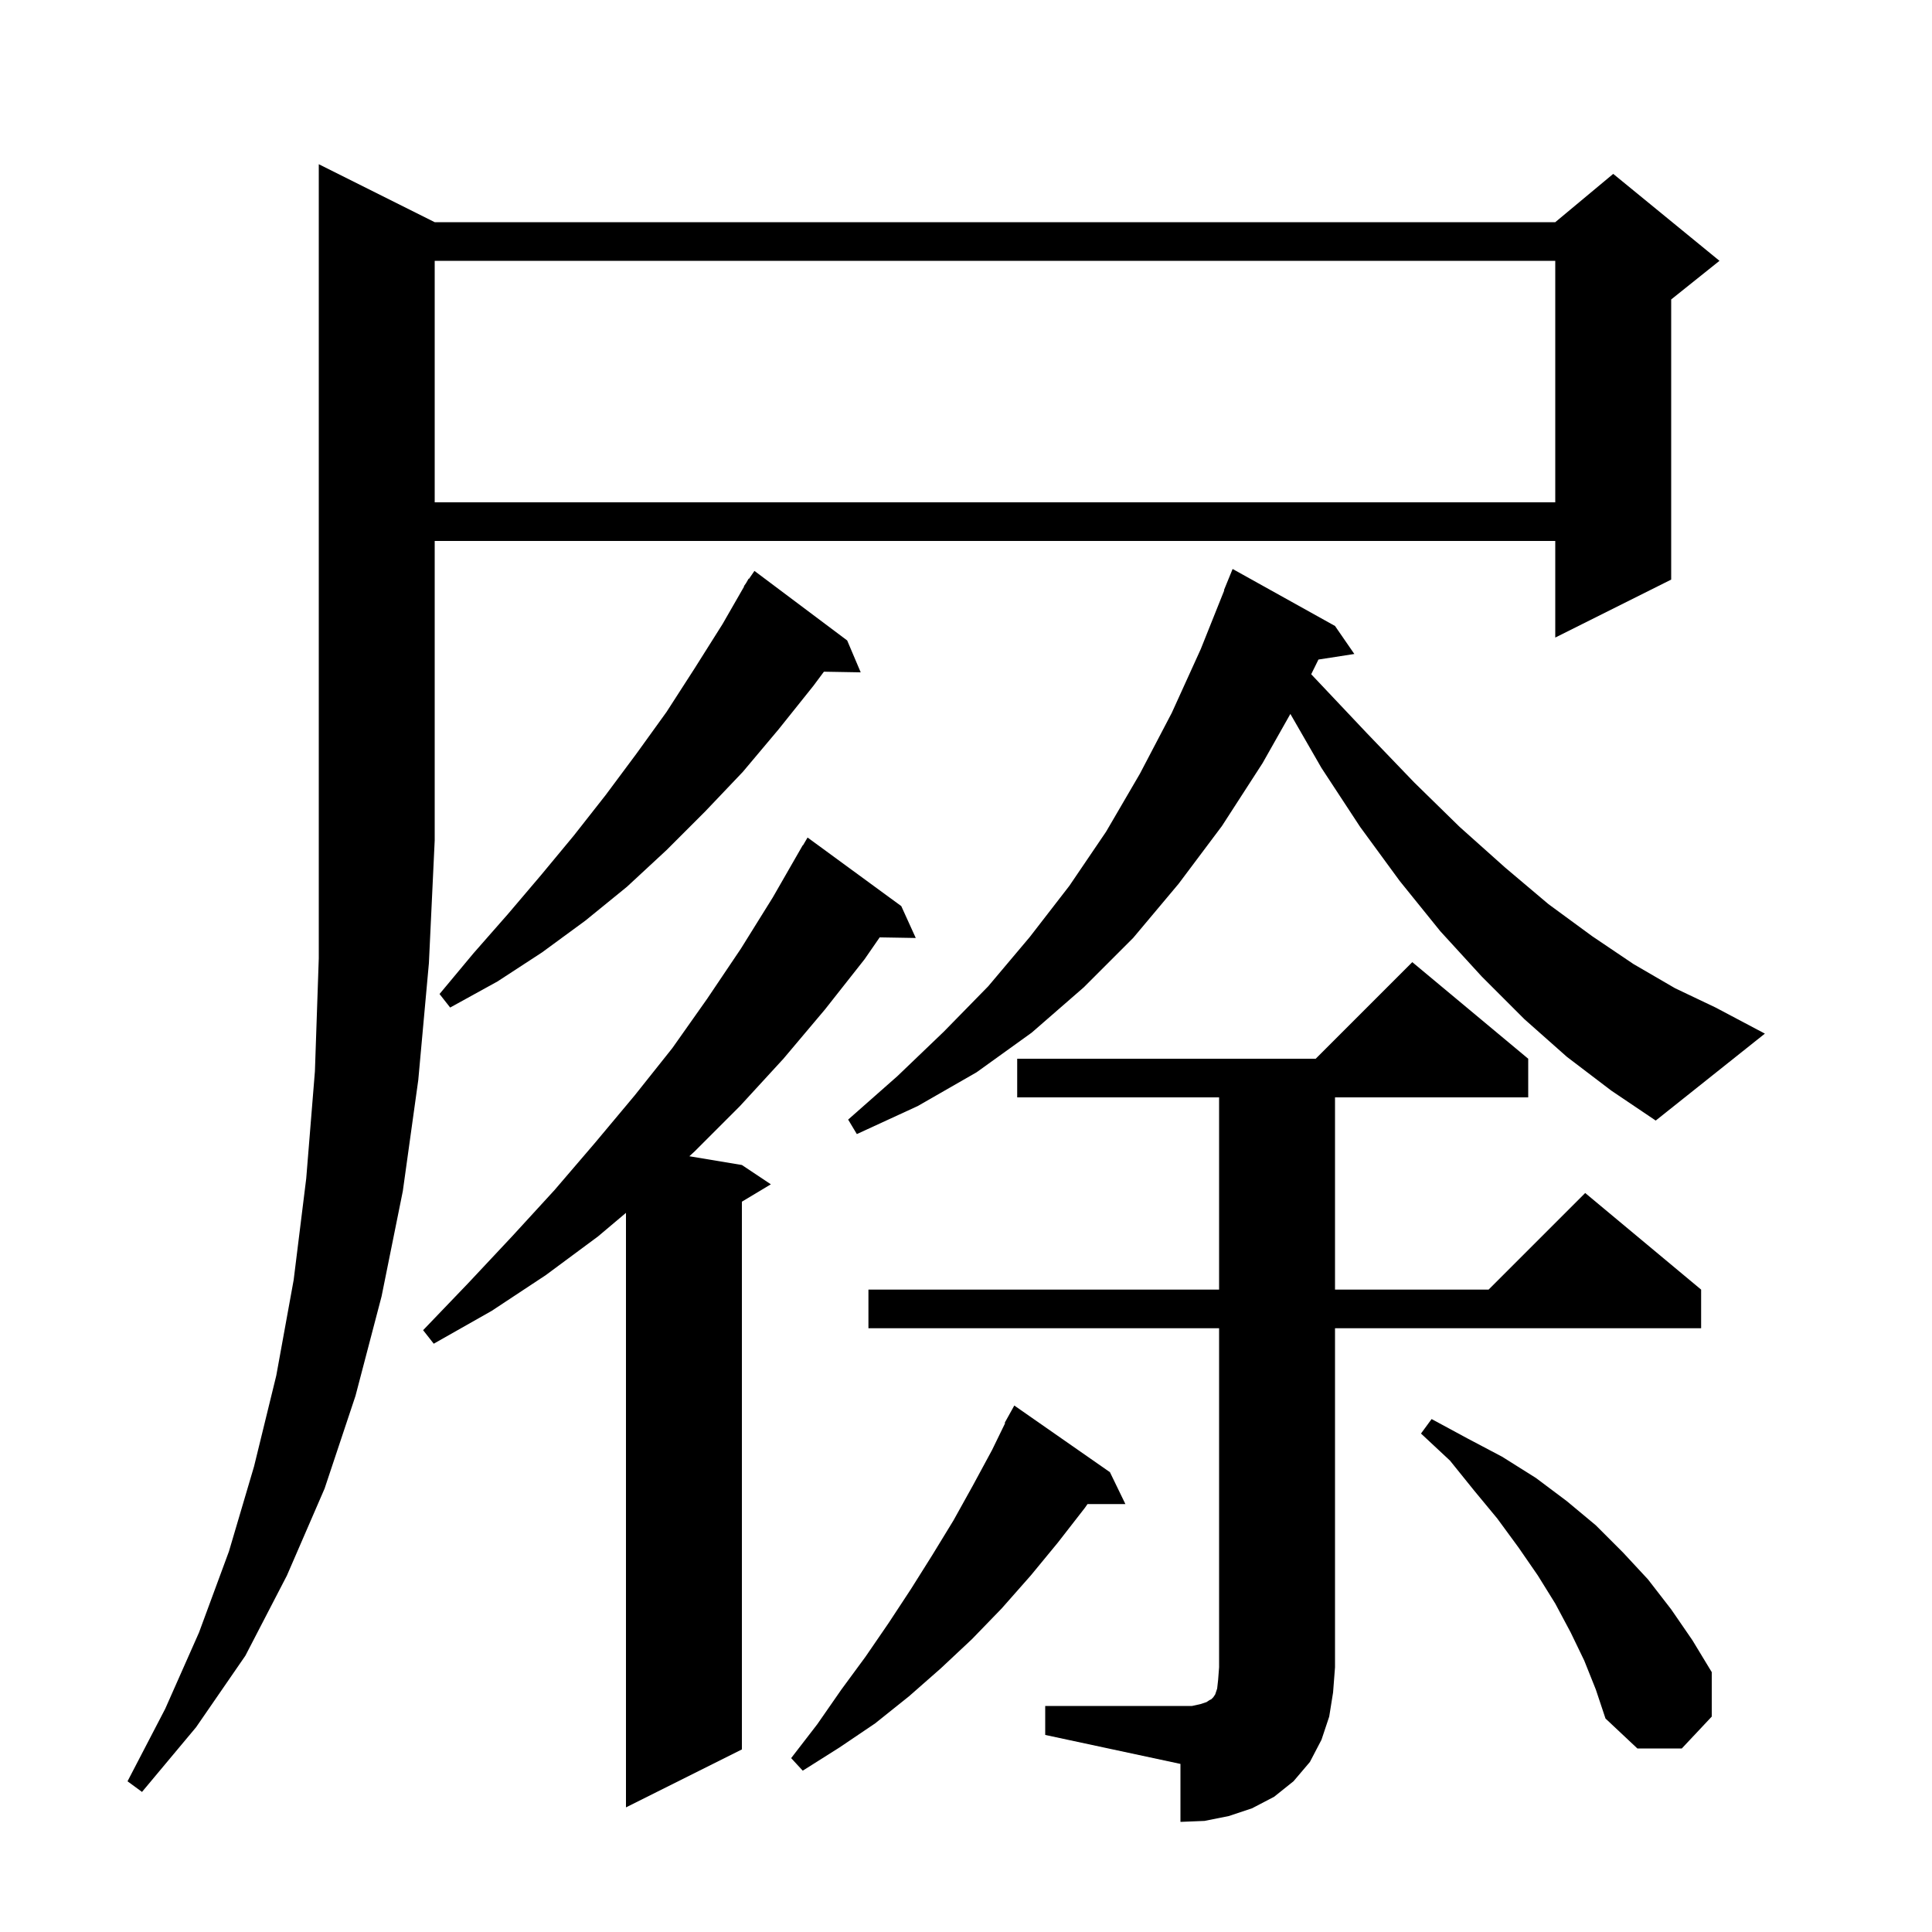 <svg xmlns="http://www.w3.org/2000/svg" xmlns:xlink="http://www.w3.org/1999/xlink" version="1.1" baseProfile="full" viewBox="0 0 200 200" width="200" height="200">
<g fill="black">
<path d="M 108.2 176.6 L 123.4 176.6 L 124.3 176.4 L 124.9 176.2 L 125.2 176.0 L 125.4 175.9 L 125.6 175.7 L 125.8 175.4 L 126.0 174.8 L 126.1 173.9 L 126.2 172.6 L 126.2 137.5 L 89.9 137.5 L 89.9 133.5 L 126.2 133.5 L 126.2 113.6 L 105.3 113.6 L 105.3 109.6 L 136.2 109.6 L 146.2 99.6 L 158.2 109.6 L 158.2 113.6 L 138.2 113.6 L 138.2 133.5 L 154.1 133.5 L 164.1 123.5 L 176.1 133.5 L 176.1 137.5 L 138.2 137.5 L 138.2 172.6 L 138.0 175.2 L 137.6 177.7 L 136.8 180.1 L 135.6 182.4 L 133.9 184.4 L 131.9 186.0 L 129.6 187.2 L 127.2 188.0 L 124.7 188.5 L 122.2 188.6 L 122.2 182.6 L 108.2 179.6 Z M 93.3 93.8 L 94.8 97.1 L 91.064 97.036 L 89.5 99.3 L 85.4 104.5 L 81.1 109.6 L 76.6 114.5 L 71.9 119.2 L 71.362 119.694 L 76.8 120.6 L 79.8 122.6 L 76.8 124.4 L 76.8 181.1 L 64.8 187.1 L 64.8 125.555 L 61.9 128.0 L 56.5 132.0 L 50.9 135.7 L 44.9 139.1 L 43.8 137.7 L 48.5 132.8 L 53.0 128.0 L 57.4 123.2 L 61.6 118.3 L 65.7 113.4 L 69.6 108.5 L 73.2 103.4 L 76.7 98.2 L 80.0 92.9 L 83.1 87.5 L 83.122 87.513 L 83.6 86.7 Z M 45.0 23.0 L 161.0 23.0 L 167.0 18.0 L 178.0 27.0 L 173.0 31.0 L 173.0 60.0 L 161.0 66.0 L 161.0 56.0 L 45.0 56.0 L 45.0 87.0 L 44.4 99.7 L 43.3 111.8 L 41.7 123.3 L 39.5 134.2 L 36.8 144.5 L 33.6 154.1 L 29.7 163.1 L 25.4 171.4 L 20.3 178.8 L 14.7 185.5 L 13.2 184.4 L 17.1 176.9 L 20.6 169.0 L 23.7 160.6 L 26.3 151.8 L 28.6 142.4 L 30.4 132.5 L 31.7 122.0 L 32.6 110.9 L 33.0 99.2 L 33.0 17.0 Z M 114.9 152.4 L 116.5 155.7 L 112.581 155.7 L 112.3 156.1 L 109.5 159.7 L 106.7 163.1 L 103.7 166.5 L 100.6 169.7 L 97.4 172.7 L 94.1 175.6 L 90.6 178.4 L 86.9 180.9 L 83.1 183.3 L 81.9 182.0 L 84.6 178.5 L 87.1 174.9 L 89.6 171.5 L 92.0 168.0 L 94.3 164.5 L 96.5 161.0 L 98.7 157.4 L 100.7 153.8 L 102.7 150.1 L 104.051 147.324 L 104.0 147.3 L 105.0 145.5 Z M 164.0 171.9 L 162.6 169.0 L 161.0 166.0 L 159.2 163.1 L 157.2 160.2 L 155.0 157.2 L 152.6 154.3 L 150.1 151.2 L 147.1 148.4 L 148.2 146.9 L 151.9 148.9 L 155.5 150.8 L 159.0 153.0 L 162.2 155.4 L 165.2 157.9 L 168.0 160.7 L 170.6 163.5 L 173.0 166.6 L 175.2 169.8 L 177.2 173.1 L 177.2 177.7 L 174.1 181.0 L 169.5 181.0 L 166.2 177.9 L 165.2 174.9 Z M 162.2 109.4 L 157.8 105.5 L 153.4 101.1 L 149.1 96.4 L 144.9 91.2 L 140.8 85.6 L 136.8 79.5 L 133.579 73.906 L 130.7 79.0 L 126.5 85.5 L 122.0 91.5 L 117.3 97.1 L 112.2 102.2 L 106.8 106.9 L 101.1 111.0 L 95.0 114.5 L 88.7 117.4 L 87.8 115.9 L 92.9 111.4 L 97.7 106.8 L 102.3 102.1 L 106.6 97.0 L 110.7 91.7 L 114.5 86.1 L 118.0 80.1 L 121.3 73.8 L 124.3 67.2 L 126.735 61.111 L 126.7 61.1 L 127.6 58.9 L 138.2 64.8 L 140.2 67.7 L 136.486 68.276 L 135.735 69.798 L 136.4 70.5 L 141.5 75.9 L 146.4 81.0 L 151.1 85.6 L 155.8 89.8 L 160.3 93.6 L 164.8 96.9 L 169.1 99.8 L 173.4 102.3 L 177.6 104.3 L 182.7 107.0 L 171.4 116.0 L 166.8 112.9 Z M 87.7 66.3 L 89.1 69.6 L 85.291 69.534 L 84.2 71.0 L 80.6 75.5 L 76.9 79.9 L 73.0 84.0 L 69.0 88.0 L 64.9 91.8 L 60.6 95.3 L 56.1 98.6 L 51.5 101.6 L 46.6 104.3 L 45.5 102.9 L 49.0 98.7 L 52.6 94.6 L 56.0 90.6 L 59.4 86.5 L 62.7 82.3 L 65.9 78.0 L 69.0 73.7 L 71.9 69.2 L 74.8 64.6 L 77.031 60.716 L 77.0 60.7 L 77.246 60.342 L 77.5 59.9 L 77.535 59.922 L 78.1 59.1 Z M 45.0 27.0 L 45.0 52.0 L 161.0 52.0 L 161.0 27.0 Z " />
</g>
</svg>
